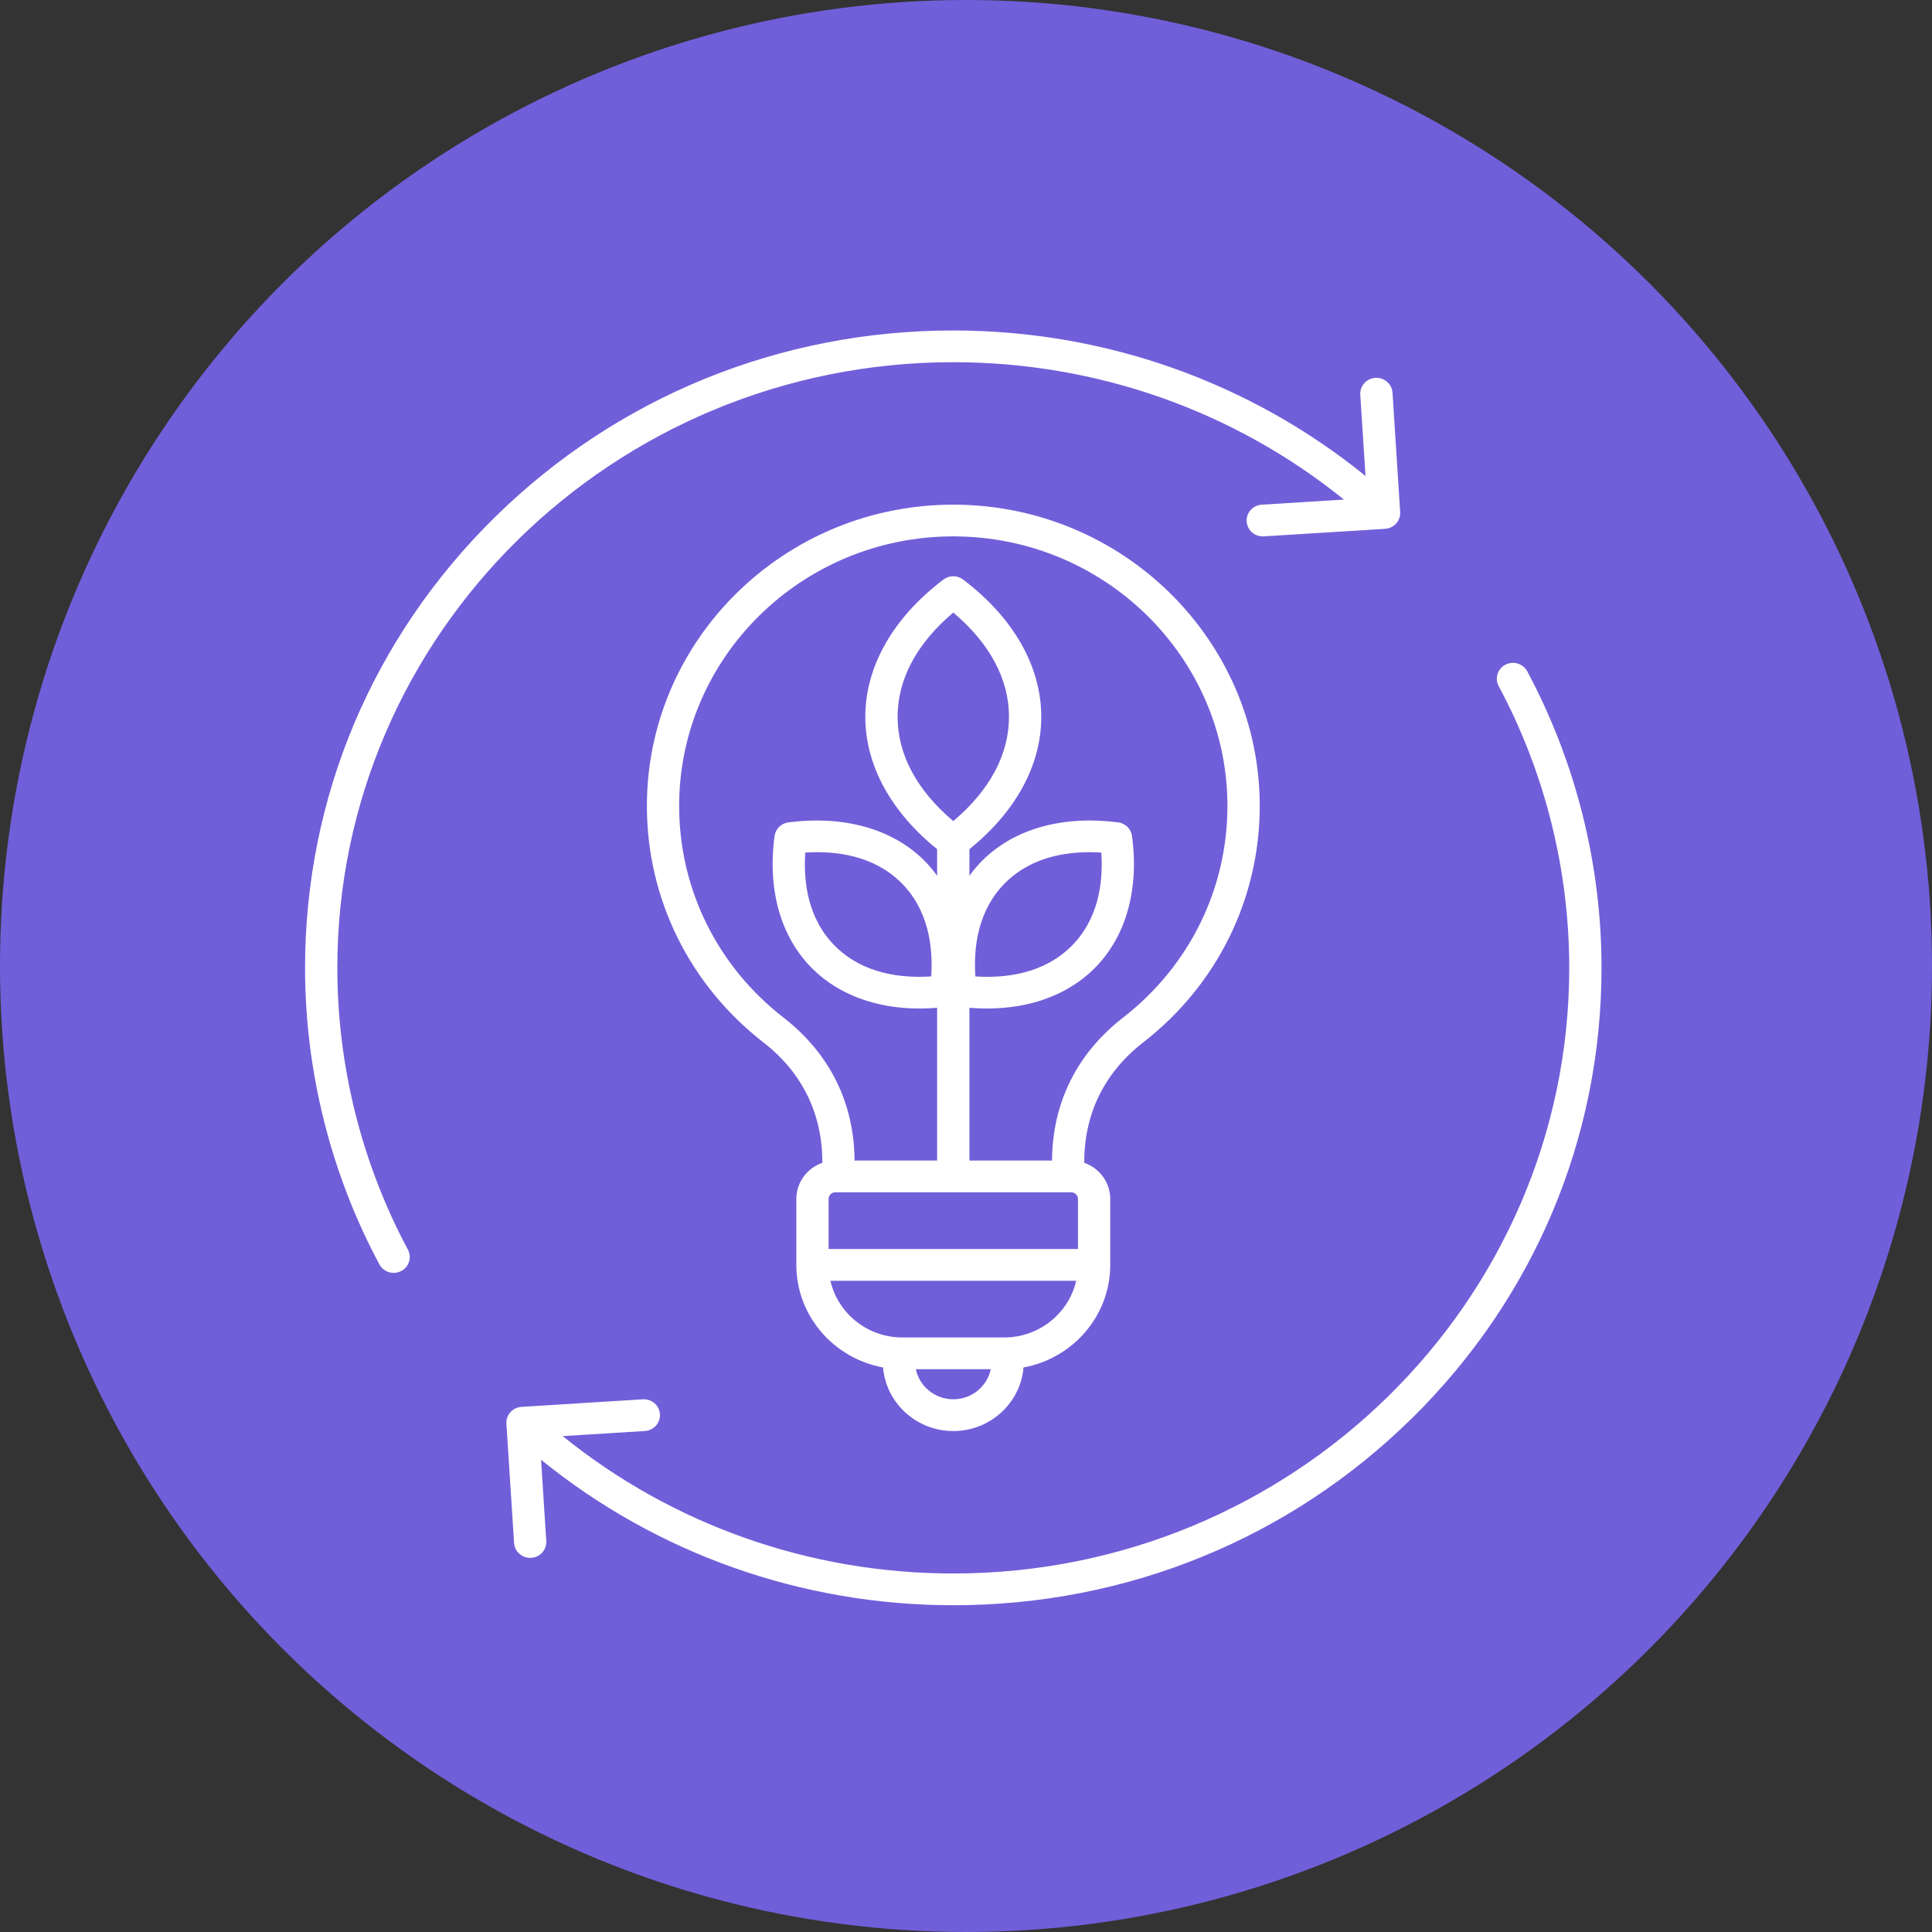 <svg width="76" height="76" viewBox="0 0 76 76" fill="none" xmlns="http://www.w3.org/2000/svg">
<rect x="0" y="0" width="76" height="76" fill="#333333" stroke="none"/>
<circle cx="38" cy="38" r="38" fill="#705FD9"/>
<path d="M16.046 49.157C16.209 49.462 16.091 49.84 15.781 50C15.686 50.049 15.585 50.072 15.485 50.072C15.257 50.072 15.037 49.95 14.924 49.737C13.011 46.168 12 42.135 12 38.073C12 31.376 14.653 25.08 19.469 20.344C24.285 15.608 30.689 13 37.5 13C43.455 13 49.155 15.024 53.715 18.723L53.51 15.527C53.488 15.183 53.753 14.886 54.104 14.864C54.453 14.844 54.755 15.104 54.778 15.448L55.079 20.14C55.101 20.484 54.836 20.781 54.486 20.803L49.714 21.099C49.7 21.1 49.686 21.1 49.673 21.1C49.341 21.1 49.062 20.846 49.041 20.516C49.018 20.171 49.284 19.875 49.634 19.853L52.867 19.652C48.54 16.159 43.141 14.248 37.5 14.248C24.14 14.248 13.27 24.936 13.27 38.073C13.27 41.933 14.229 45.765 16.046 49.157ZM60.078 26.408C59.915 26.104 59.531 25.986 59.221 26.147C58.91 26.307 58.791 26.685 58.955 26.99C60.771 30.38 61.73 34.213 61.73 38.073C61.73 51.21 50.861 61.897 37.5 61.897C31.859 61.897 26.46 59.987 22.134 56.493L25.367 56.292C25.717 56.27 25.983 55.974 25.96 55.629C25.938 55.285 25.637 55.025 25.287 55.045L20.515 55.343C20.164 55.365 19.899 55.661 19.921 56.006L20.222 60.698C20.244 61.029 20.523 61.282 20.855 61.282C20.869 61.282 20.883 61.282 20.895 61.282C21.246 61.26 21.511 60.963 21.489 60.619L21.284 57.423C25.844 61.122 31.545 63.146 37.5 63.146C44.311 63.146 50.715 60.538 55.531 55.802C60.347 51.066 63 44.77 63 38.073C63 34.011 61.989 29.978 60.078 26.408ZM42.652 45.702V45.742C43.246 45.95 43.674 46.507 43.674 47.163V49.757C43.674 51.764 42.201 53.438 40.263 53.792C40.146 55.191 38.952 56.294 37.5 56.294C36.048 56.294 34.854 55.19 34.737 53.792C32.799 53.438 31.326 51.764 31.326 49.757V47.163C31.326 46.507 31.753 45.95 32.348 45.742V45.702C32.348 43.807 31.548 42.184 30.036 41.01C27.12 38.745 25.447 35.353 25.447 31.704C25.447 25.169 30.854 19.852 37.501 19.852C44.148 19.852 49.555 25.168 49.555 31.704C49.555 35.353 47.882 38.745 44.966 41.01C43.452 42.184 42.652 43.806 42.652 45.702ZM33.616 45.653H36.865V39.644C36.633 39.663 36.405 39.673 36.181 39.673C34.476 39.673 33.008 39.137 31.974 38.12C30.72 36.887 30.184 35.029 30.468 32.889C30.505 32.608 30.73 32.386 31.016 32.35C33.194 32.072 35.082 32.597 36.336 33.83C36.531 34.022 36.706 34.23 36.865 34.45V33.403C35.04 31.933 34.039 30.094 34.039 28.198C34.039 26.217 35.131 24.299 37.113 22.798C37.341 22.625 37.659 22.625 37.887 22.798C39.869 24.299 40.961 26.217 40.961 28.198C40.961 30.094 39.96 31.933 38.135 33.403V34.449C38.295 34.229 38.469 34.022 38.664 33.83C39.918 32.597 41.807 32.071 43.984 32.35C44.27 32.386 44.495 32.608 44.532 32.889C44.815 35.03 44.28 36.887 43.026 38.12C41.992 39.137 40.524 39.673 38.819 39.673C38.595 39.673 38.367 39.663 38.135 39.644V45.653H41.384C41.398 43.383 42.363 41.44 44.178 40.03C46.787 38.003 48.284 34.969 48.284 31.704C48.284 25.857 43.447 21.1 37.5 21.1C31.553 21.1 26.716 25.857 26.716 31.704C26.716 34.968 28.213 38.003 30.822 40.03C32.638 41.44 33.602 43.383 33.616 45.653ZM42.405 47.163C42.405 47.021 42.284 46.901 42.14 46.901H32.86C32.716 46.901 32.595 47.021 32.595 47.163V49.133H42.404V47.163H42.405ZM39.691 28.198C39.691 26.717 38.936 25.308 37.5 24.097C36.064 25.308 35.309 26.717 35.309 28.198C35.309 29.677 36.064 31.088 37.5 32.299C38.936 31.087 39.691 29.677 39.691 28.198ZM38.369 38.41C39.564 38.488 41.045 38.303 42.129 37.236C43.214 36.17 43.402 34.715 43.323 33.539C42.128 33.461 40.647 33.646 39.562 34.712C38.477 35.78 38.289 37.235 38.369 38.41ZM35.438 34.712C34.353 33.646 32.873 33.461 31.677 33.539C31.598 34.715 31.786 36.17 32.871 37.236C33.955 38.303 35.437 38.488 36.631 38.41C36.711 37.235 36.522 35.78 35.438 34.712ZM38.974 53.861H36.027C36.167 54.535 36.774 55.044 37.501 55.044C38.228 55.044 38.834 54.536 38.974 53.861ZM42.334 50.382H32.666C32.957 51.657 34.116 52.613 35.499 52.613H39.501C40.884 52.612 42.043 51.656 42.334 50.382Z" fill="white"/>
</svg>
